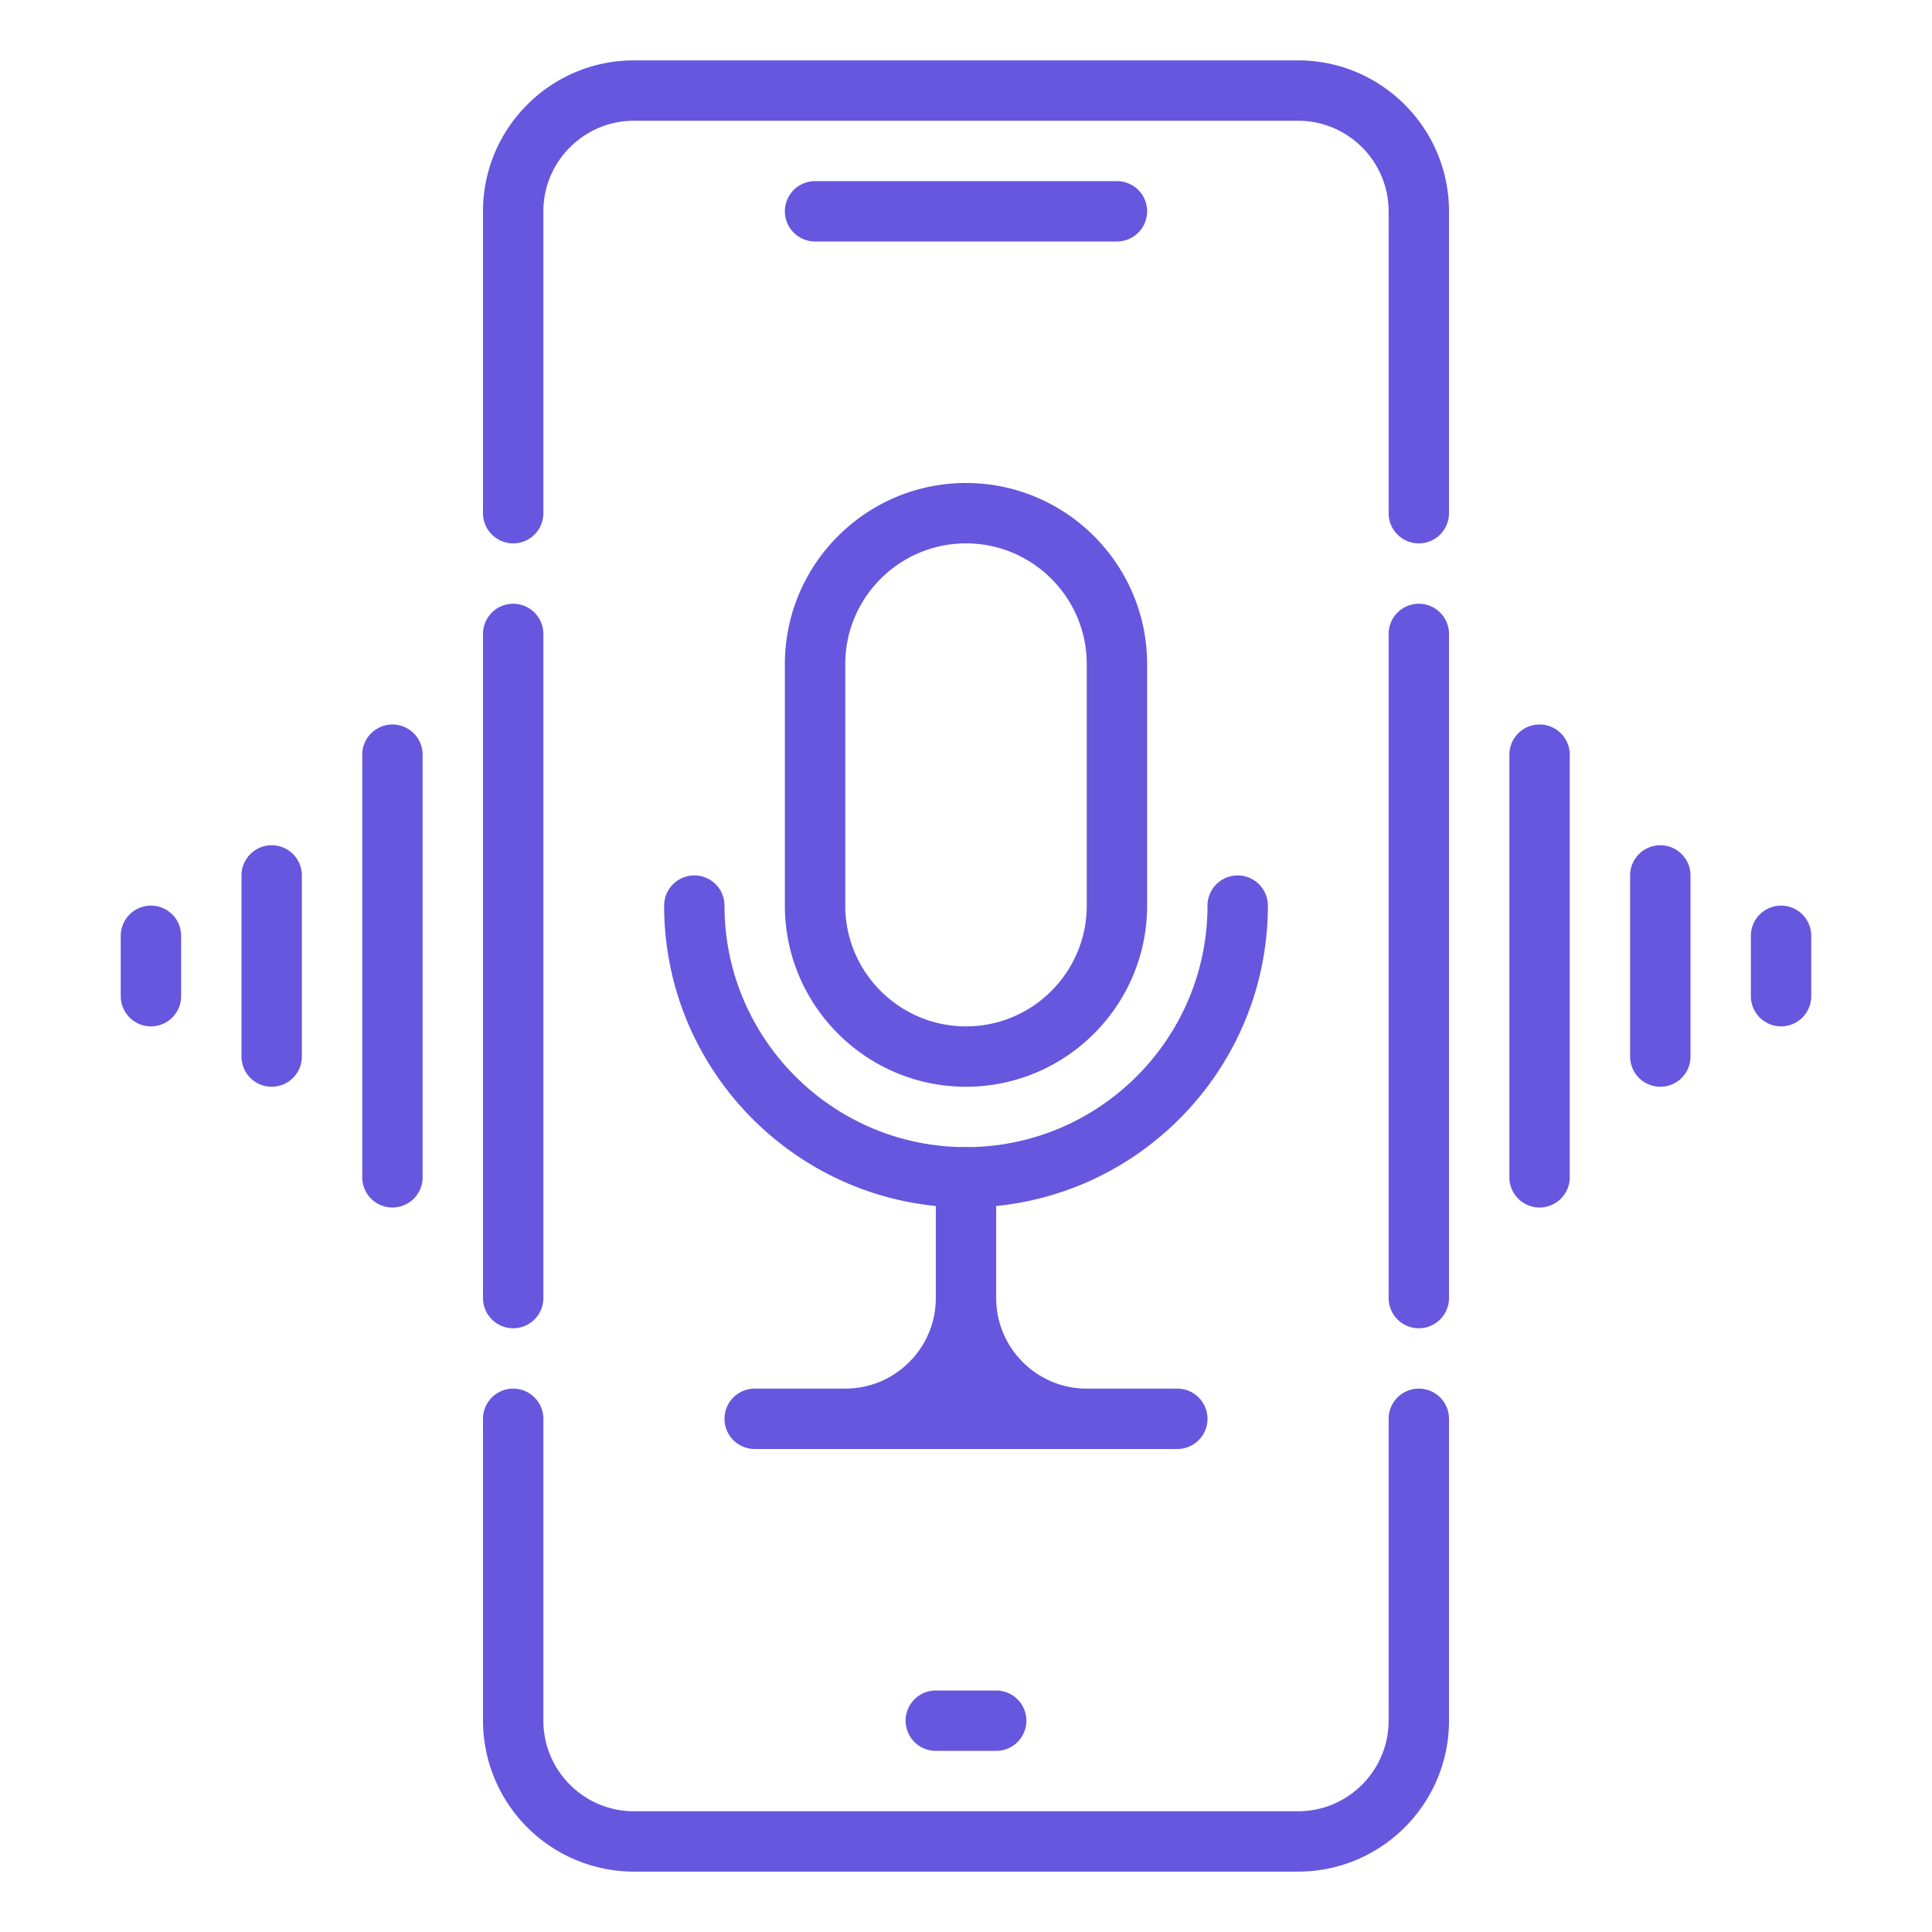 <svg xmlns="http://www.w3.org/2000/svg" version="1.1" xmlns:xlink="http://www.w3.org/1999/xlink" width="512" height="512" x="0" y="0" viewBox="0 0 32 32" style="enable-background:new 0 0 512 512" xml:space="preserve" class=""><g><path d="M13.5 4h5a.5.5 0 0 0 0-1h-5a.5.5 0 0 0 0 1zM15.5 29h1a.5.5 0 0 0 0-1h-1a.5.5 0 0 0 0 1zM2.5 17a.5.5 0 0 1-.5-.5v-1a.5.5 0 0 1 1 0v1a.5.5 0 0 1-.5.5zM4.5 18a.5.5 0 0 1-.5-.5v-3a.5.5 0 0 1 1 0v3a.5.5 0 0 1-.5.5zM6.5 20a.5.5 0 0 1-.5-.5v-7a.5.5 0 0 1 1 0v7a.5.5 0 0 1-.5.5zM8.5 22a.5.5 0 0 1-.5-.5v-11a.5.5 0 0 1 1 0v11a.5.5 0 0 1-.5.5zM29.5 17a.5.5 0 0 1-.5-.5v-1a.5.5 0 0 1 1 0v1a.5.5 0 0 1-.5.5zM27.5 18a.5.5 0 0 1-.5-.5v-3a.5.5 0 0 1 1 0v3a.5.5 0 0 1-.5.5zM25.5 20a.5.5 0 0 1-.5-.5v-7a.5.5 0 0 1 1 0v7a.5.5 0 0 1-.5.5zM23.5 22a.5.5 0 0 1-.5-.5v-11a.5.5 0 0 1 1 0v11a.5.5 0 0 1-.5.5z" fill="#6657de" opacity="1" data-original="#000000" class=""></path><path d="M21.5 31h-11A2.503 2.503 0 0 1 8 28.5v-5a.5.5 0 1 1 1 0v5c0 .827.673 1.5 1.5 1.5h11c.827 0 1.5-.673 1.5-1.5v-5a.5.5 0 0 1 1 0v5c0 1.378-1.121 2.5-2.5 2.5zM23.5 9a.5.5 0 0 1-.5-.5v-5c0-.827-.673-1.5-1.5-1.5h-11C9.673 2 9 2.673 9 3.5v5a.5.5 0 0 1-1 0v-5C8 2.122 9.121 1 10.5 1h11C22.879 1 24 2.122 24 3.5v5a.5.5 0 0 1-.5.5zM16 20c-2.757 0-5-2.243-5-5a.5.5 0 0 1 1 0c0 2.206 1.794 4 4 4s4-1.794 4-4a.5.5 0 0 1 1 0c0 2.757-2.243 5-5 5z" fill="#6657de" opacity="1" data-original="#000000" class=""></path><path d="M16 18c-1.654 0-3-1.346-3-3v-4c0-1.654 1.346-3 3-3s3 1.346 3 3v4c0 1.654-1.346 3-3 3zm0-9c-1.103 0-2 .897-2 2v4c0 1.103.897 2 2 2s2-.897 2-2v-4c0-1.103-.897-2-2-2zM19.5 24h-7a.5.5 0 0 1 0-1H14c.827 0 1.5-.673 1.5-1.5v-2a.5.5 0 0 1 1 0v2c0 .827.673 1.5 1.5 1.5h1.5a.5.5 0 0 1 0 1z" fill="#6657de" opacity="1" data-original="#000000" class=""></path></g></svg>